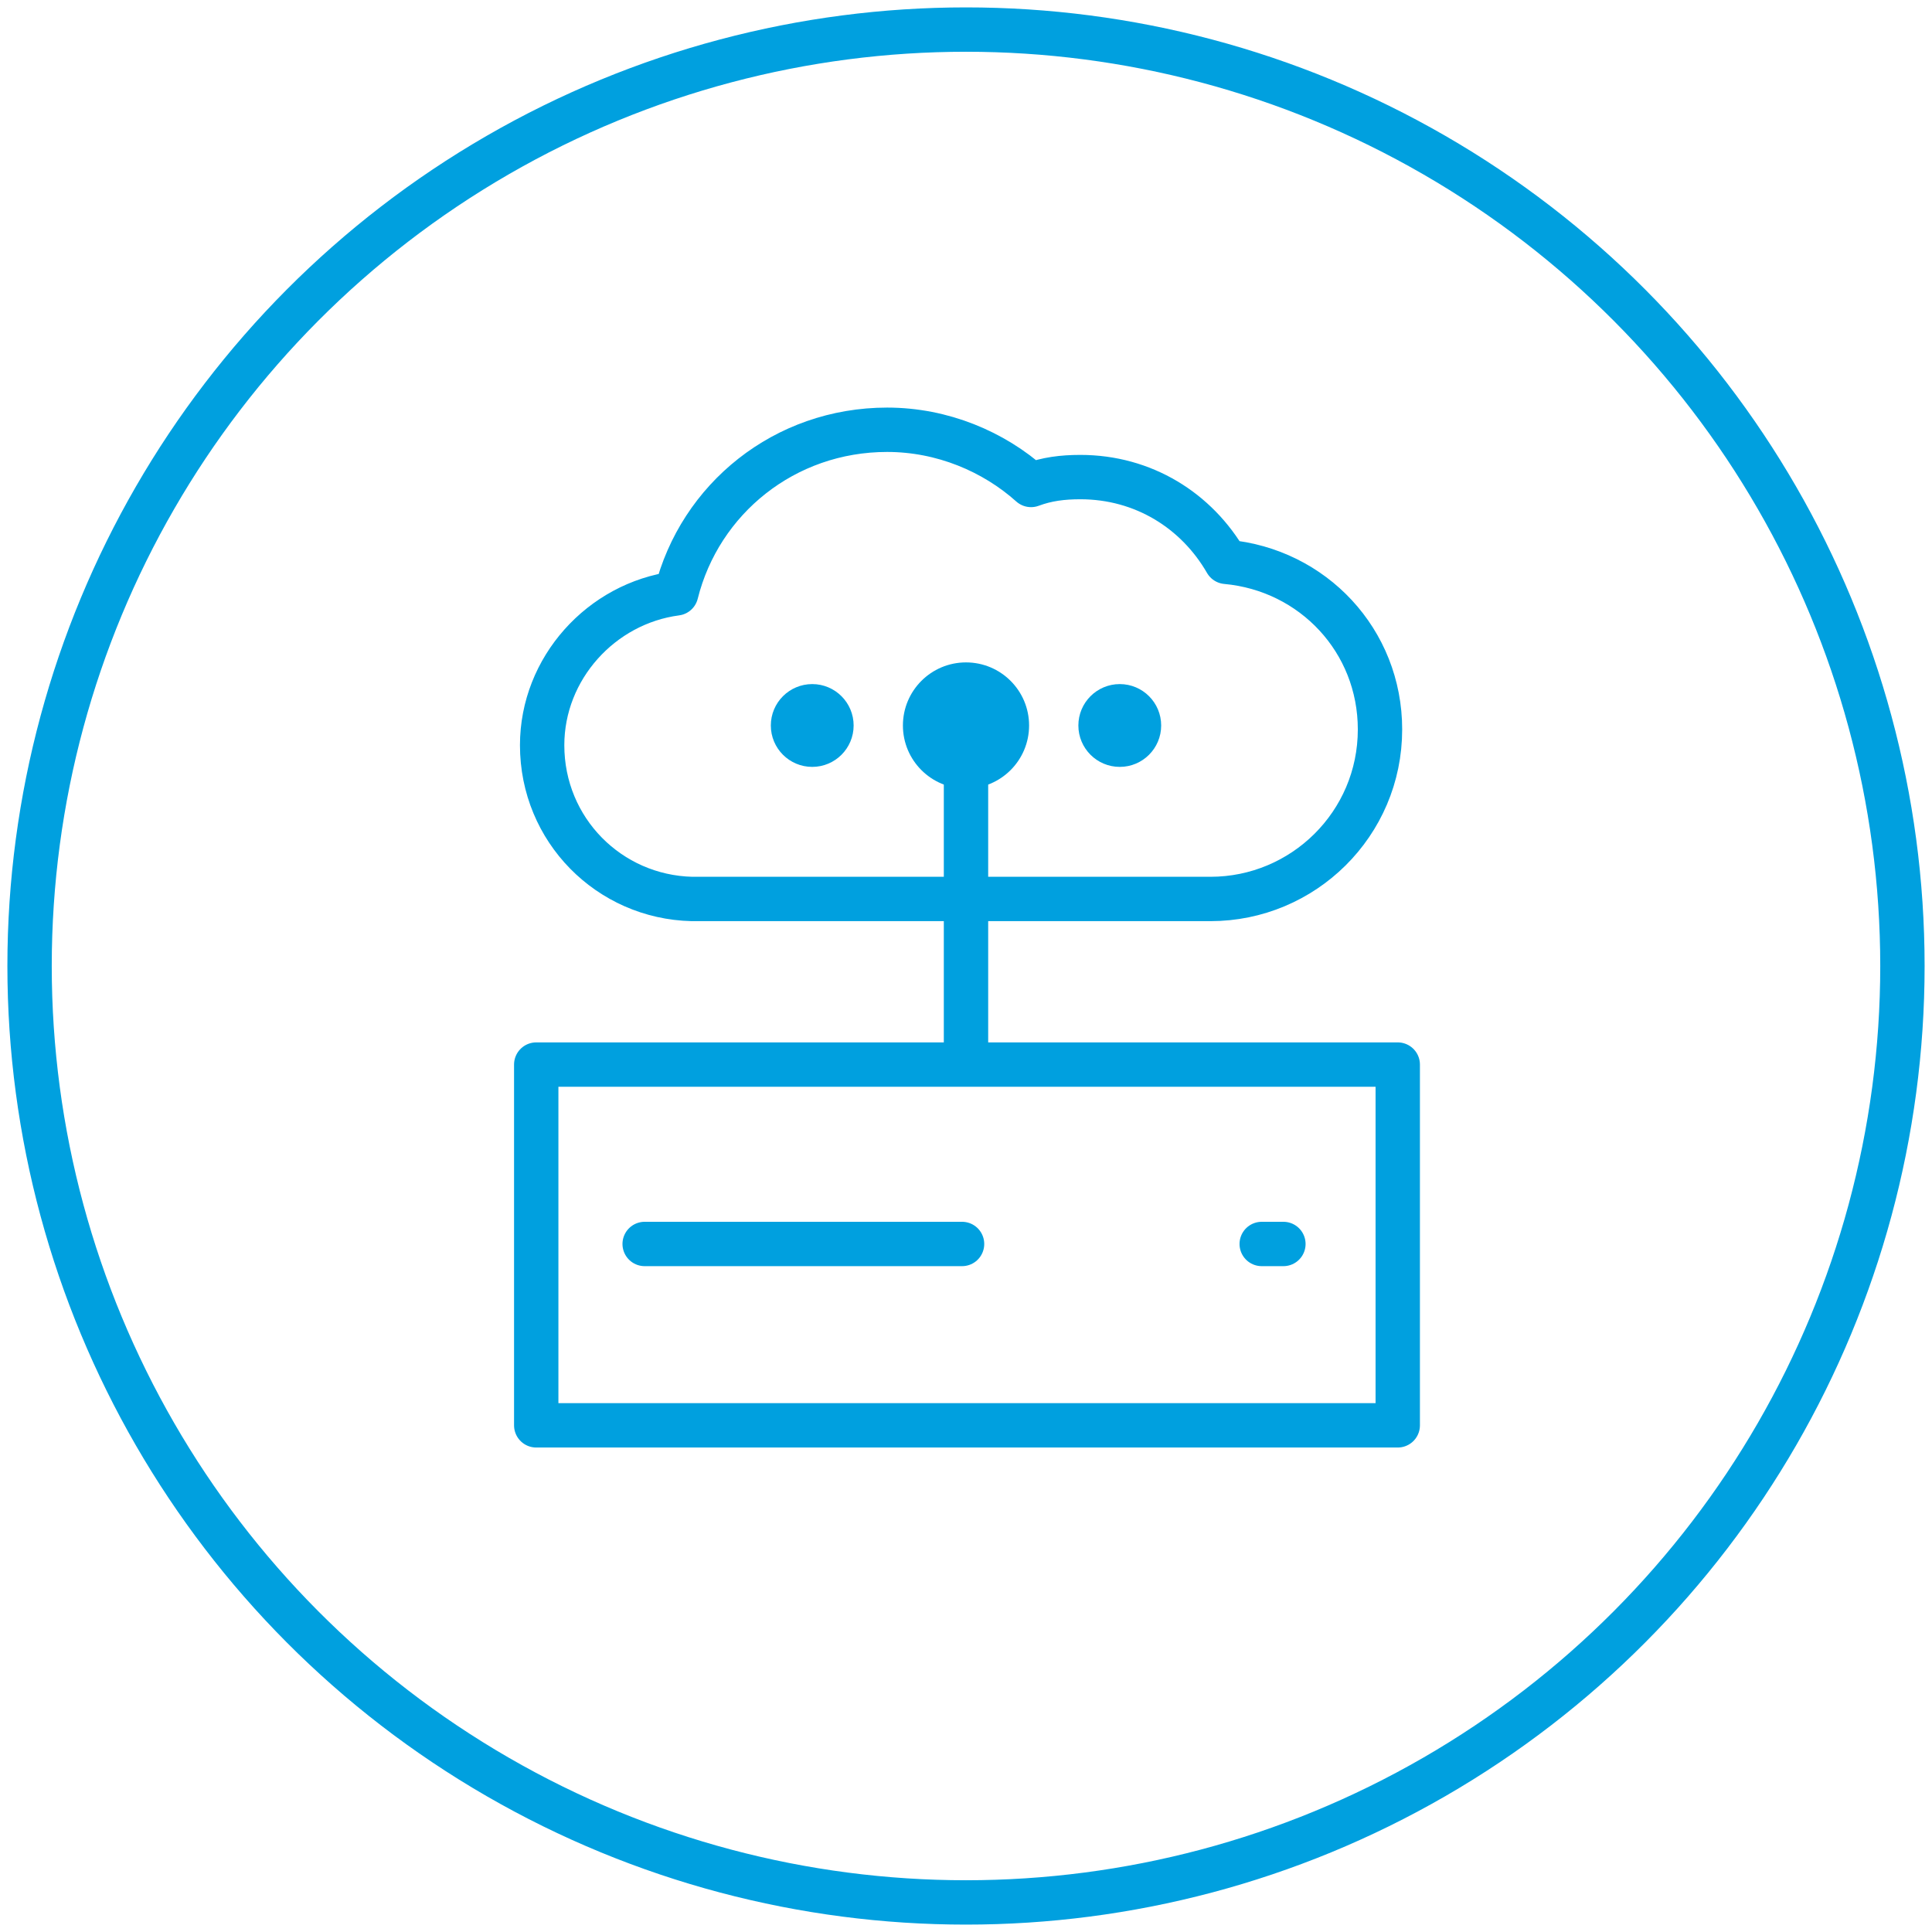 <?xml version="1.0" encoding="utf-8"?>
<!-- Generator: Adobe Illustrator 23.0.4, SVG Export Plug-In . SVG Version: 6.00 Build 0)  -->
<svg version="1.1" id="Layer_1" xmlns="http://www.w3.org/2000/svg" xmlns:xlink="http://www.w3.org/1999/xlink" x="0px" y="0px"
	 viewBox="0 0 98 98" style="enable-background:new 0 0 98 98;" xml:space="preserve">
<style type="text/css">
	.st0{fill:none;stroke:#00A0DF;stroke-width:2.25;stroke-miterlimit:10;}
	.st1{fill:none;stroke:#00A0DF;stroke-width:2.25;stroke-linecap:round;stroke-linejoin:round;stroke-miterlimit:10;}
	.st2{fill:#00A0DF;}
</style>
<g>
	<circle class="st0" cx="49" cy="49" r="47.5"/>
	<g>
		<path class="st1" d="M62.2,28.5c-1.5-2.6-4.2-4.3-7.4-4.3c-0.9,0-1.7,0.1-2.5,0.4c-1.9-1.7-4.5-2.8-7.3-2.8
			c-5.2,0-9.5,3.5-10.7,8.3c-3.8,0.5-6.8,3.8-6.8,7.7c0,4.3,3.4,7.7,7.6,7.8v0h26.3c4.7,0,8.6-3.8,8.6-8.6
			C70,32.5,66.6,28.9,62.2,28.5z"/>
		<circle class="st2" cx="41.2" cy="36.8" r="2.1"/>
		<circle class="st2" cx="49" cy="36.8" r="3.2"/>
		<circle class="st2" cx="56.8" cy="36.8" r="2.1"/>
		<line class="st0" x1="49" y1="36.8" x2="49" y2="54"/>
		<rect x="27.2" y="54" class="st1" width="43.7" height="18.3"/>
		<line class="st1" x1="32.7" y1="63.1" x2="48.8" y2="63.1"/>
		<line class="st1" x1="64" y1="63.1" x2="65.1" y2="63.1"/>
	</g>
</g>
</svg>
